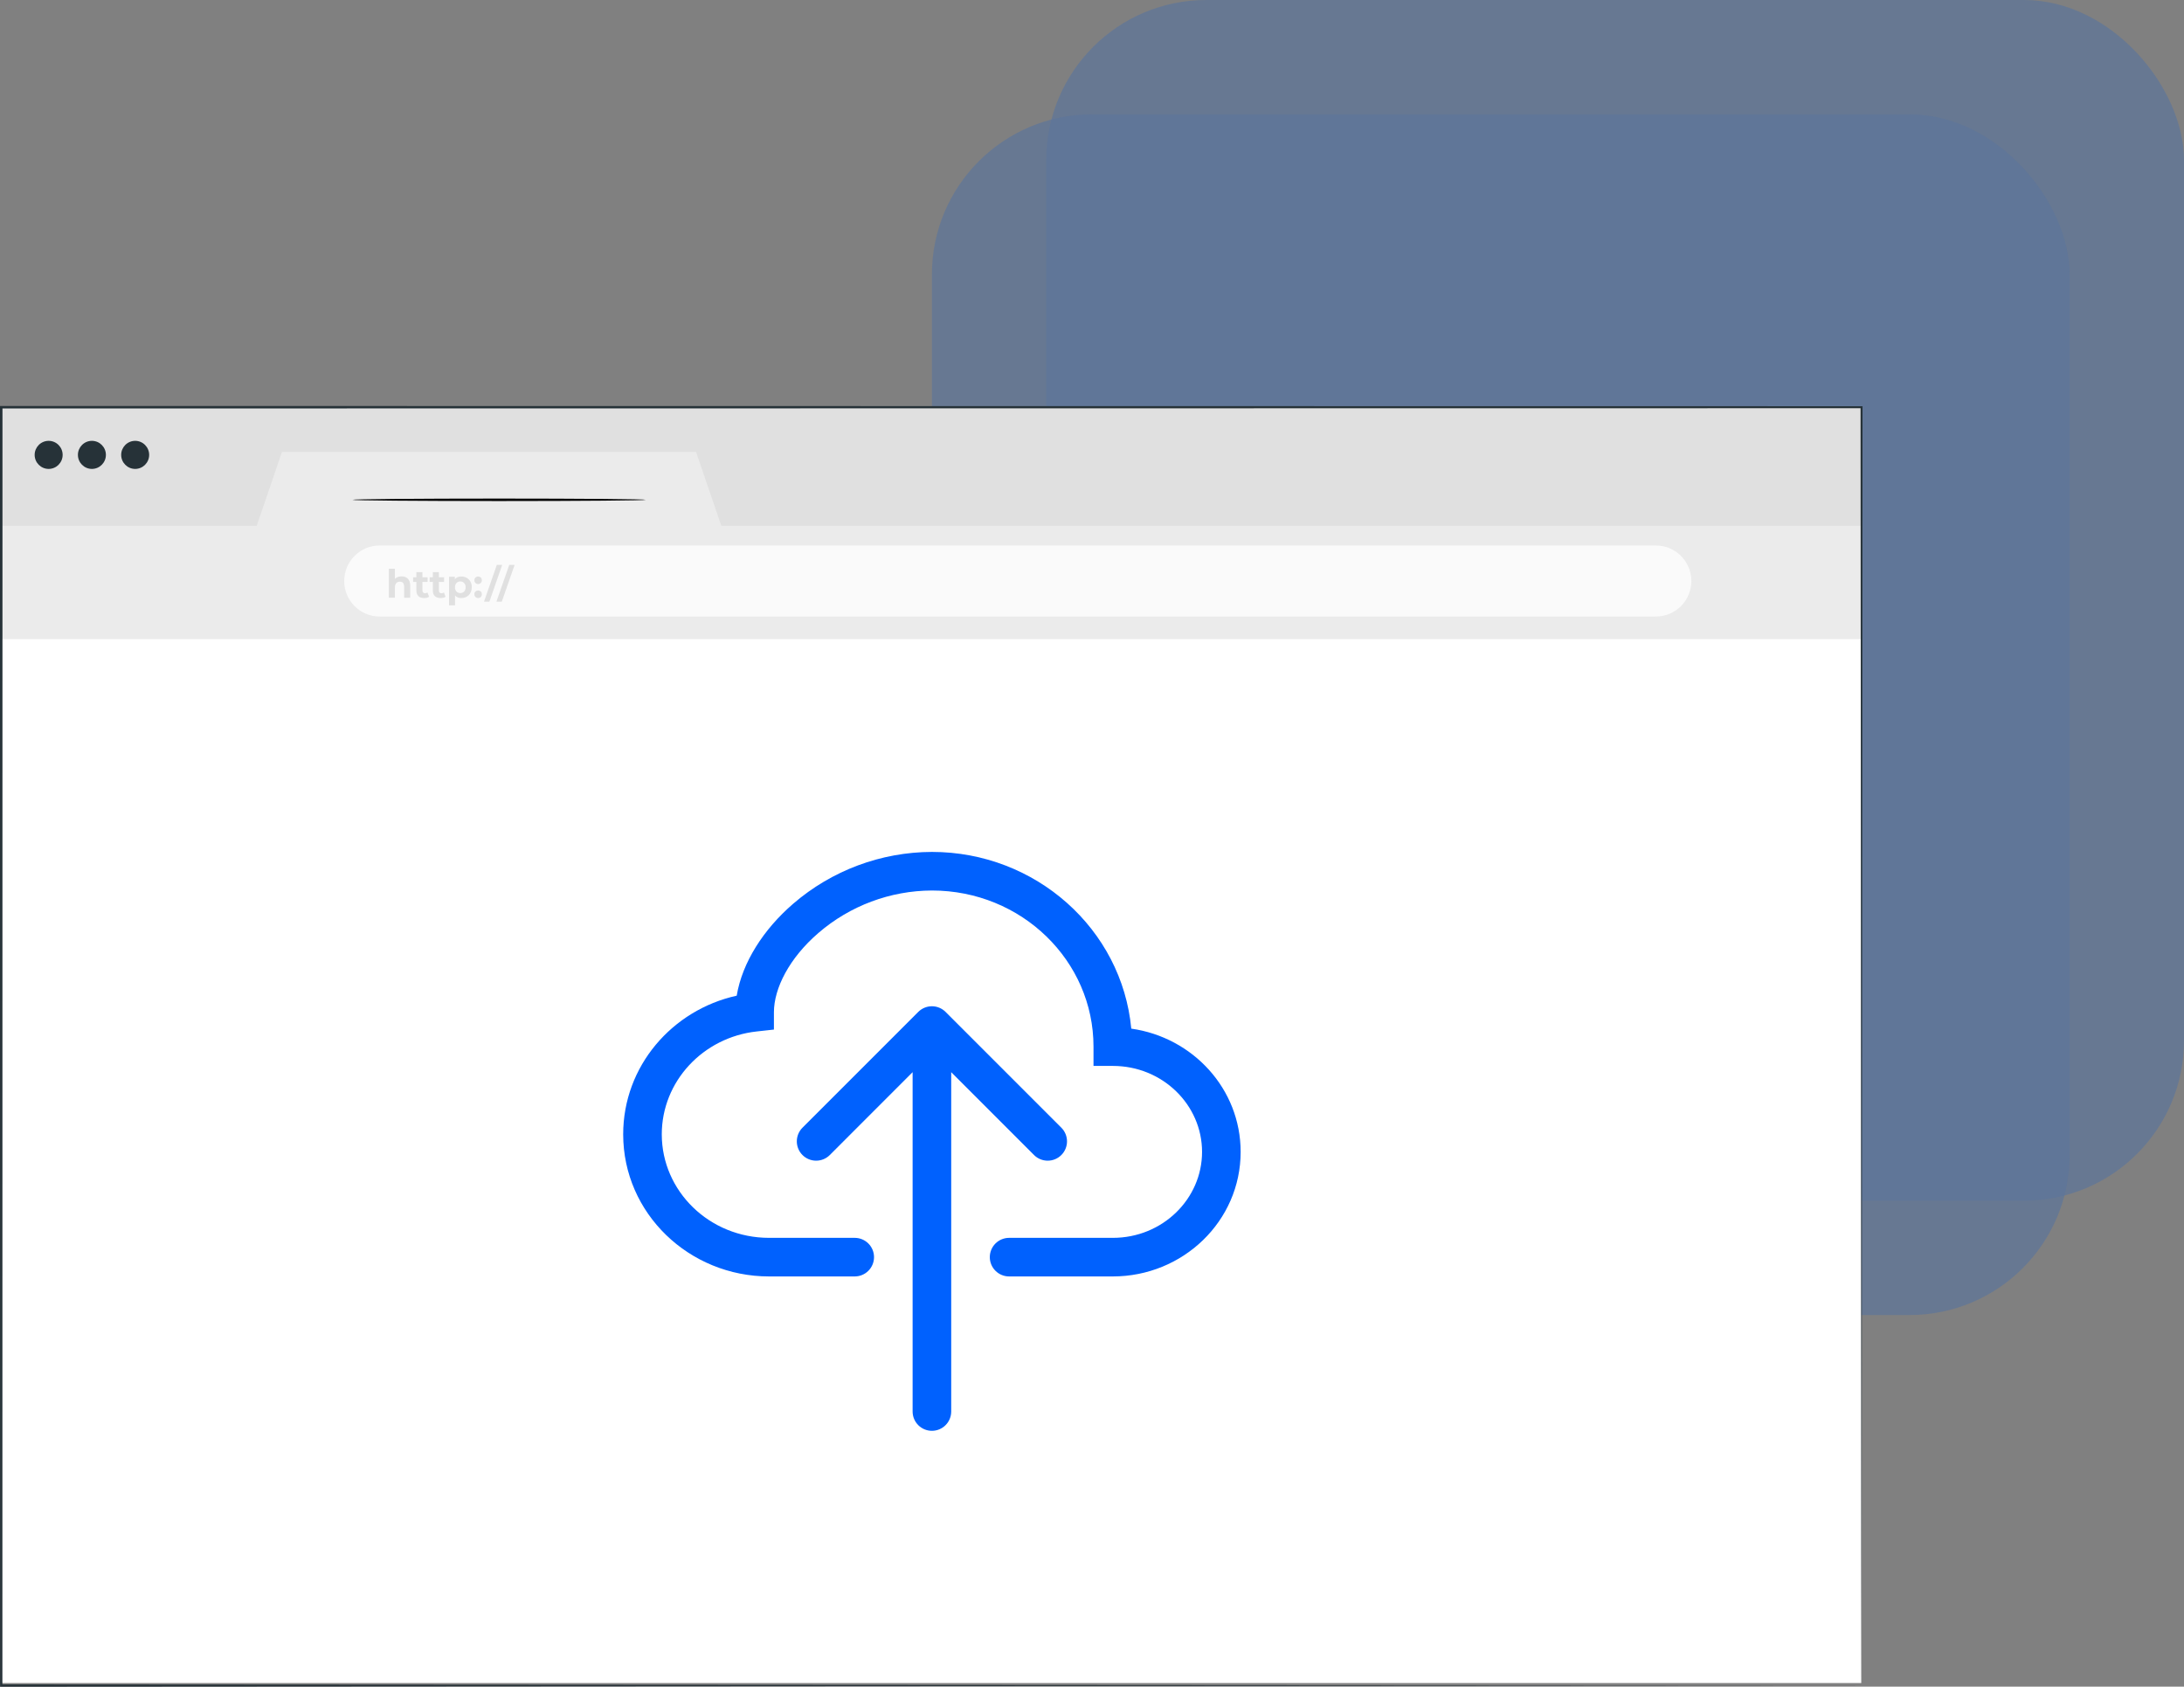 <svg xmlns="http://www.w3.org/2000/svg" width="382" height="295" viewBox="0 0 382 295" fill="none"><rect x="0" y="0" width="382" height="295" fill="#808080" stroke="none"/><rect x="183" width="199" height="210" rx="28" fill="#5D769B" fill-opacity="0.7"></rect><rect x="163" y="20" width="199" height="210" rx="28" fill="#5D769B" fill-opacity="0.7"></rect><g clip-path="url(#clip0_1133_489)"><path d="M325.6 71.216H0.217V92.125H325.6V71.216Z" fill="#E0E0E0"></path><path d="M325.549 111.33H0.166V294.365H325.549V111.33Z" fill="white"></path><path d="M0.217 91.975H44.897L49.318 79.04H121.745L126.166 91.975H325.6V111.773H0.217V91.975Z" fill="#EBEBEB"></path><path d="M10.956 79.558C10.956 80.911 9.857 82.013 8.508 82.013C7.159 82.013 6.061 80.911 6.061 79.558C6.061 78.205 7.159 77.103 8.508 77.103C9.857 77.103 10.956 78.205 10.956 79.558Z" fill="#263238"></path><path d="M18.523 79.558C18.523 80.911 17.424 82.013 16.076 82.013C14.727 82.013 13.628 80.911 13.628 79.558C13.628 78.205 14.727 77.103 16.076 77.103C17.424 77.103 18.523 78.205 18.523 79.558Z" fill="#263238"></path><path d="M26.09 79.558C26.09 80.911 24.991 82.013 23.643 82.013C22.294 82.013 21.195 80.911 21.195 79.558C21.195 78.205 22.294 77.103 23.643 77.103C24.991 77.103 26.09 78.205 26.09 79.558Z" fill="#263238"></path><path d="M289.635 107.832H66.4C62.978 107.832 60.206 105.051 60.206 101.619C60.206 98.187 62.978 95.407 66.4 95.407H289.635C293.057 95.407 295.829 98.187 295.829 101.619C295.829 105.051 293.057 107.832 289.635 107.832Z" fill="#FAFAFA"></path><path d="M71.745 102.446V104.542H70.688V102.604C70.688 102.012 70.413 101.736 69.947 101.736C69.439 101.736 69.073 102.053 69.073 102.721V104.533H68.016V99.473H69.073V101.243C69.356 100.959 69.764 100.809 70.238 100.809C71.104 100.809 71.754 101.31 71.754 102.429L71.745 102.446Z" fill="#E0E0E0"></path><path d="M75.059 104.366C74.843 104.525 74.526 104.6 74.193 104.6C73.327 104.6 72.828 104.158 72.828 103.281V101.778H72.262V100.959H72.828V100.066H73.885V100.959H74.793V101.778H73.885V103.272C73.885 103.59 74.052 103.757 74.343 103.757C74.501 103.757 74.659 103.707 74.767 103.623L75.051 104.375L75.059 104.366Z" fill="#E0E0E0"></path><path d="M77.939 104.366C77.722 104.525 77.406 104.6 77.073 104.6C76.207 104.6 75.708 104.158 75.708 103.281V101.778H75.142V100.959H75.708V100.066H76.765V100.959H77.672V101.778H76.765V103.272C76.765 103.59 76.931 103.757 77.223 103.757C77.381 103.757 77.539 103.707 77.647 103.623L77.93 104.375L77.939 104.366Z" fill="#E0E0E0"></path><path d="M82.517 102.713C82.517 103.865 81.727 104.6 80.694 104.6C80.236 104.6 79.862 104.458 79.595 104.158V105.869H78.538V100.876H79.554V101.302C79.82 100.985 80.211 100.826 80.703 100.826C81.727 100.826 82.526 101.561 82.526 102.713H82.517ZM81.444 102.713C81.444 102.078 81.044 101.694 80.511 101.694C79.978 101.694 79.579 102.078 79.579 102.713C79.579 103.348 79.978 103.732 80.511 103.732C81.044 103.732 81.444 103.348 81.444 102.713Z" fill="#E0E0E0"></path><path d="M82.968 101.486C82.968 101.093 83.259 100.834 83.625 100.834C83.992 100.834 84.283 101.093 84.283 101.486C84.283 101.878 83.992 102.154 83.625 102.154C83.259 102.154 82.968 101.878 82.968 101.486ZM82.968 103.932C82.968 103.54 83.259 103.281 83.625 103.281C83.992 103.281 84.283 103.54 84.283 103.932C84.283 104.325 83.992 104.6 83.625 104.6C83.259 104.6 82.968 104.316 82.968 103.932Z" fill="#E0E0E0"></path><path d="M86.897 98.805H87.837L85.598 105.226H84.657L86.897 98.805Z" fill="#E0E0E0"></path><path d="M89.07 98.805H90.01L87.771 105.226H86.83L89.07 98.805Z" fill="#E0E0E0"></path><path d="M325.599 294.808C325.599 293.38 325.533 207.307 325.425 71.225L325.599 71.4C235.531 71.408 122.561 71.425 0.241 71.442H0.216L0.433 71.225C0.433 151.027 0.416 226.863 0.416 294.808L0.216 294.608C192.15 294.724 323.834 294.808 325.599 294.808C323.834 294.808 192.15 294.891 0.216 295.008H0.017V294.808C0.017 226.855 0.008 151.027 0 71.225V71.007H0.241C122.561 71.024 235.531 71.041 325.599 71.049H325.774V71.225C325.666 207.307 325.599 293.38 325.599 294.808Z" fill="#263238"></path><path d="M112.954 87.415C112.954 87.532 101.466 87.633 87.296 87.633C73.127 87.633 61.639 87.532 61.639 87.415C61.639 87.299 73.127 87.198 87.296 87.198C101.466 87.198 112.954 87.299 112.954 87.415Z" fill="black"></path></g><path fill-rule="evenodd" clip-rule="evenodd" d="M138.741 158.059C145.487 152.241 154.092 149.028 163 149C181.158 149 196.23 162.5 197.87 179.908C208.617 181.427 217 190.425 217 201.468C217 213.591 206.889 223.25 194.637 223.25H176.5C175.605 223.25 174.746 222.894 174.114 222.261C173.481 221.629 173.125 220.77 173.125 219.875C173.125 218.98 173.481 218.121 174.114 217.489C174.746 216.856 175.605 216.5 176.5 216.5H194.644C203.358 216.5 210.25 209.669 210.25 201.468C210.25 193.26 203.365 186.429 194.637 186.429H191.262V183.054C191.269 168.069 178.714 155.75 163 155.75C155.709 155.779 148.669 158.412 143.148 163.175C138.038 167.576 135.365 172.882 135.365 177.046V180.07L132.362 180.401C122.932 181.434 115.75 189.176 115.75 198.396C115.75 208.299 124.052 216.5 134.522 216.5H149.5C150.395 216.5 151.254 216.856 151.886 217.489C152.519 218.121 152.875 218.98 152.875 219.875C152.875 220.77 152.519 221.629 151.886 222.261C151.254 222.894 150.395 223.25 149.5 223.25H134.522C120.529 223.25 109 212.221 109 198.396C109 186.496 117.545 176.641 128.858 174.144C129.824 168.318 133.57 162.514 138.741 158.059Z" fill="#0061FE"></path><path fill-rule="evenodd" clip-rule="evenodd" d="M160.61 176.985C160.923 176.671 161.296 176.422 161.706 176.252C162.116 176.082 162.555 175.994 162.999 175.994C163.443 175.994 163.883 176.082 164.293 176.252C164.703 176.422 165.075 176.671 165.389 176.985L185.639 197.235C186.273 197.869 186.629 198.729 186.629 199.625C186.629 200.521 186.273 201.381 185.639 202.014C185.005 202.648 184.146 203.004 183.249 203.004C182.353 203.004 181.494 202.648 180.86 202.014L166.374 187.522V246.875C166.374 247.77 166.019 248.629 165.386 249.261C164.753 249.894 163.894 250.25 162.999 250.25C162.104 250.25 161.246 249.894 160.613 249.261C159.98 248.629 159.624 247.77 159.624 246.875V187.522L145.139 202.014C144.505 202.648 143.646 203.004 142.749 203.004C141.853 203.004 140.994 202.648 140.36 202.014C139.726 201.381 139.37 200.521 139.37 199.625C139.37 198.729 139.726 197.869 140.36 197.235L160.61 176.985Z" fill="#0061FE"></path><defs><clipPath id="clip0_1133_489"><rect width="350" height="265" fill="white" transform="translate(0 30)"></rect></clipPath></defs></svg>